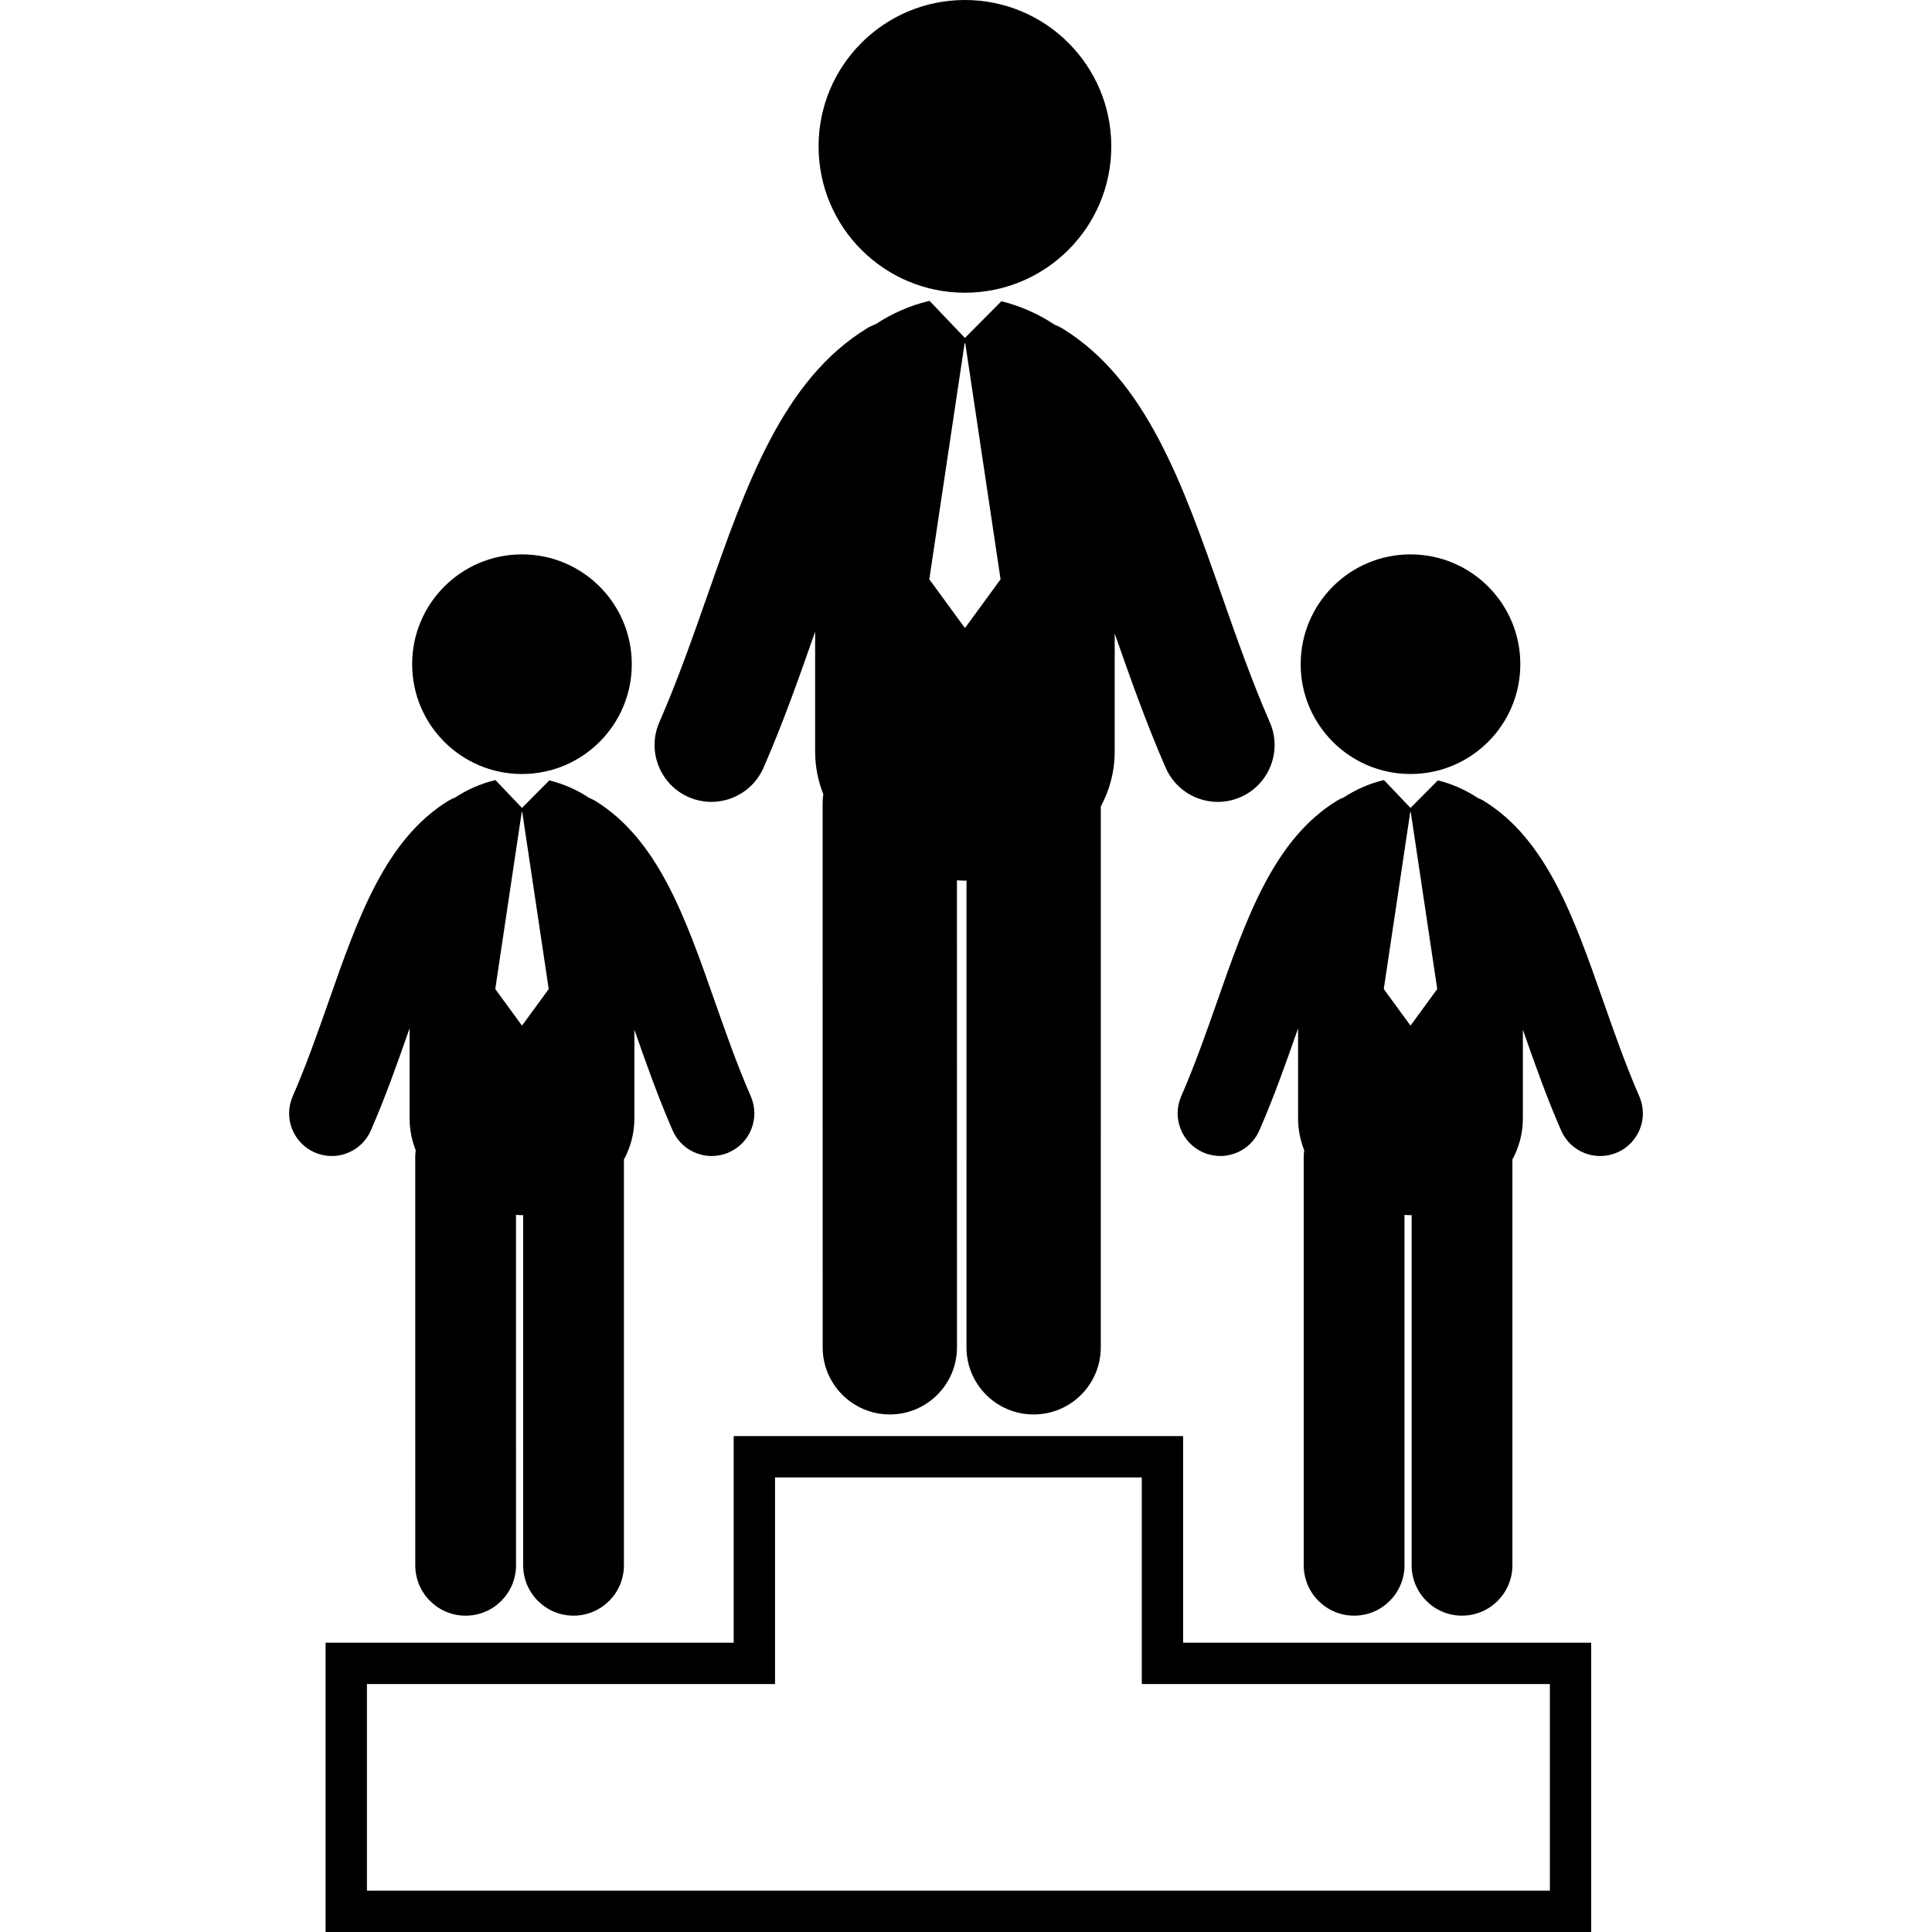 <?xml version="1.0" encoding="iso-8859-1"?>
<!-- Uploaded to: SVG Repo, www.svgrepo.com, Generator: SVG Repo Mixer Tools -->
<!DOCTYPE svg PUBLIC "-//W3C//DTD SVG 1.1//EN" "http://www.w3.org/Graphics/SVG/1.1/DTD/svg11.dtd">
<svg fill="#000000" version="1.1" id="Capa_1" xmlns="http://www.w3.org/2000/svg" xmlns:xlink="http://www.w3.org/1999/xlink" 
	 width="800px" height="800px" viewBox="0 0 124.718 124.718"
	 xml:space="preserve">
<g>
	<g>
		<circle cx="62.29" cy="9.448" r="9.448"/>
		<path d="M44.457,51.457c0.478,0.208,0.976,0.307,1.466,0.307c1.414,0,2.762-0.823,3.364-2.202c1.287-2.948,2.32-5.893,3.318-8.741
			c0.006-0.015,0.01-0.029,0.015-0.043v7.736c0,0.987,0.191,1.907,0.527,2.754c-0.026,0.19-0.043,0.383-0.043,0.581l0.003,35.125
			c0,2.395,1.941,4.334,4.335,4.334c2.395,0,4.335-1.941,4.335-4.334l-0.003-30.146c0.172,0.008,0.343,0.022,0.516,0.022
			c0.034,0,0.067-0.004,0.101-0.004L62.39,86.975c0,2.395,1.941,4.334,4.335,4.334l0,0c2.395,0,4.335-1.939,4.335-4.334
			l0.001-34.912c0.566-1.052,0.897-2.243,0.897-3.549v-7.618c0.99,2.826,2.017,5.744,3.292,8.667
			c0.603,1.379,1.949,2.202,3.363,2.202c0.49,0,0.988-0.099,1.466-0.307c1.856-0.811,2.705-2.974,1.894-4.829
			c-1.178-2.699-2.164-5.512-3.117-8.233c-2.502-7.135-4.864-13.875-10.283-17.198c-0.158-0.098-0.326-0.167-0.492-0.238
			c-1.051-0.701-2.233-1.218-3.438-1.514l-2.354,2.37l-2.283-2.396c-0.007,0.002-0.015,0.002-0.023,0.004
			c-1.203,0.288-2.384,0.796-3.437,1.492c-0.199,0.077-0.396,0.166-0.584,0.282c-5.419,3.323-7.782,10.063-10.283,17.198
			c-0.954,2.722-1.94,5.535-3.118,8.233C41.753,48.484,42.6,50.646,44.457,51.457z M62.269,22.165h0.044l2.278,15.231l-2.278,3.118
			h-0.044l-2.279-3.118L62.269,22.165z"/>
		<circle cx="91.053" cy="42.876" r="7.089"/>
		<path d="M105.823,70.771c-0.883-2.023-1.623-4.136-2.339-6.177c-1.876-5.353-3.649-10.41-7.715-12.903
			c-0.119-0.073-0.245-0.126-0.37-0.178c-0.789-0.526-1.677-0.915-2.58-1.136l-1.766,1.778l-1.713-1.798
			c-0.006,0.001-0.012,0.001-0.018,0.002c-0.903,0.216-1.789,0.598-2.579,1.119c-0.15,0.058-0.296,0.125-0.438,0.212
			c-4.065,2.494-5.838,7.55-7.714,12.903c-0.716,2.042-1.457,4.153-2.34,6.176c-0.608,1.395,0.028,3.016,1.421,3.625
			c0.358,0.156,0.732,0.23,1.101,0.23c1.061,0,2.071-0.617,2.523-1.65c0.965-2.213,1.739-4.422,2.489-6.559
			c0.004-0.012,0.008-0.021,0.011-0.033v5.805c0,0.741,0.146,1.432,0.396,2.067c-0.02,0.142-0.033,0.287-0.033,0.435l0.002,26.355
			c0,1.796,1.456,3.253,3.252,3.253s3.253-1.457,3.252-3.253l-0.001-22.618c0.128,0.007,0.257,0.017,0.387,0.017
			c0.025,0,0.051-0.002,0.075-0.004v22.605c0,1.796,1.456,3.253,3.252,3.253l0,0c1.796,0,3.253-1.457,3.253-3.253V74.852
			c0.427-0.789,0.676-1.683,0.676-2.662v-5.717c0.742,2.12,1.512,4.311,2.469,6.502c0.452,1.034,1.463,1.651,2.523,1.651
			c0.368,0,0.742-0.074,1.101-0.229C105.795,73.787,106.433,72.165,105.823,70.771z M91.07,66.186h-0.033l-1.709-2.34l1.709-11.428
			h0.033l1.709,11.428L91.07,66.186z"/>
		<circle cx="33.695" cy="42.876" r="7.089"/>
		<path d="M23.94,72.975c0.965-2.213,1.74-4.422,2.489-6.559c0.004-0.012,0.007-0.021,0.012-0.033v5.805
			c0,0.741,0.144,1.432,0.396,2.067c-0.019,0.142-0.032,0.287-0.032,0.435l0.002,26.355c0,1.796,1.457,3.253,3.252,3.253
			c1.796,0,3.253-1.457,3.253-3.253l-0.003-22.619c0.129,0.006,0.257,0.016,0.388,0.016c0.025,0,0.05-0.002,0.075-0.002v22.604
			c0,1.796,1.456,3.253,3.252,3.253l0,0c1.796,0,3.253-1.457,3.253-3.253V74.852c0.426-0.791,0.675-1.684,0.675-2.664v-5.716
			c0.743,2.12,1.512,4.312,2.469,6.503c0.452,1.033,1.463,1.65,2.524,1.65c0.368,0,0.742-0.074,1.1-0.23
			c1.393-0.609,2.03-2.23,1.421-3.625c-0.883-2.022-1.624-4.135-2.34-6.176c-1.876-5.353-3.649-10.41-7.714-12.903
			c-0.119-0.073-0.245-0.126-0.37-0.178c-0.789-0.526-1.676-0.915-2.581-1.136l-1.765,1.778l-1.713-1.798
			c-0.005,0.002-0.011,0.002-0.016,0.003c-0.903,0.216-1.789,0.598-2.58,1.119c-0.149,0.058-0.296,0.125-0.438,0.212
			c-4.066,2.494-5.838,7.55-7.715,12.903c-0.716,2.042-1.456,4.153-2.339,6.176c-0.609,1.395,0.027,3.016,1.421,3.625
			c0.358,0.156,0.731,0.23,1.1,0.23C22.476,74.626,23.488,74.008,23.94,72.975z M33.68,52.418h0.033l1.709,11.428l-1.709,2.34H33.68
			l-1.709-2.34L33.68,52.418z"/>
		<path d="M76.375,92.705H47.362v13.339H21.018v18.674h81.7v-18.674H76.375V92.705z M100.051,108.712v13.339H23.687v-13.339h26.344
			V95.373h23.676v13.339H100.051z"/>
	</g>
</g>
</svg>